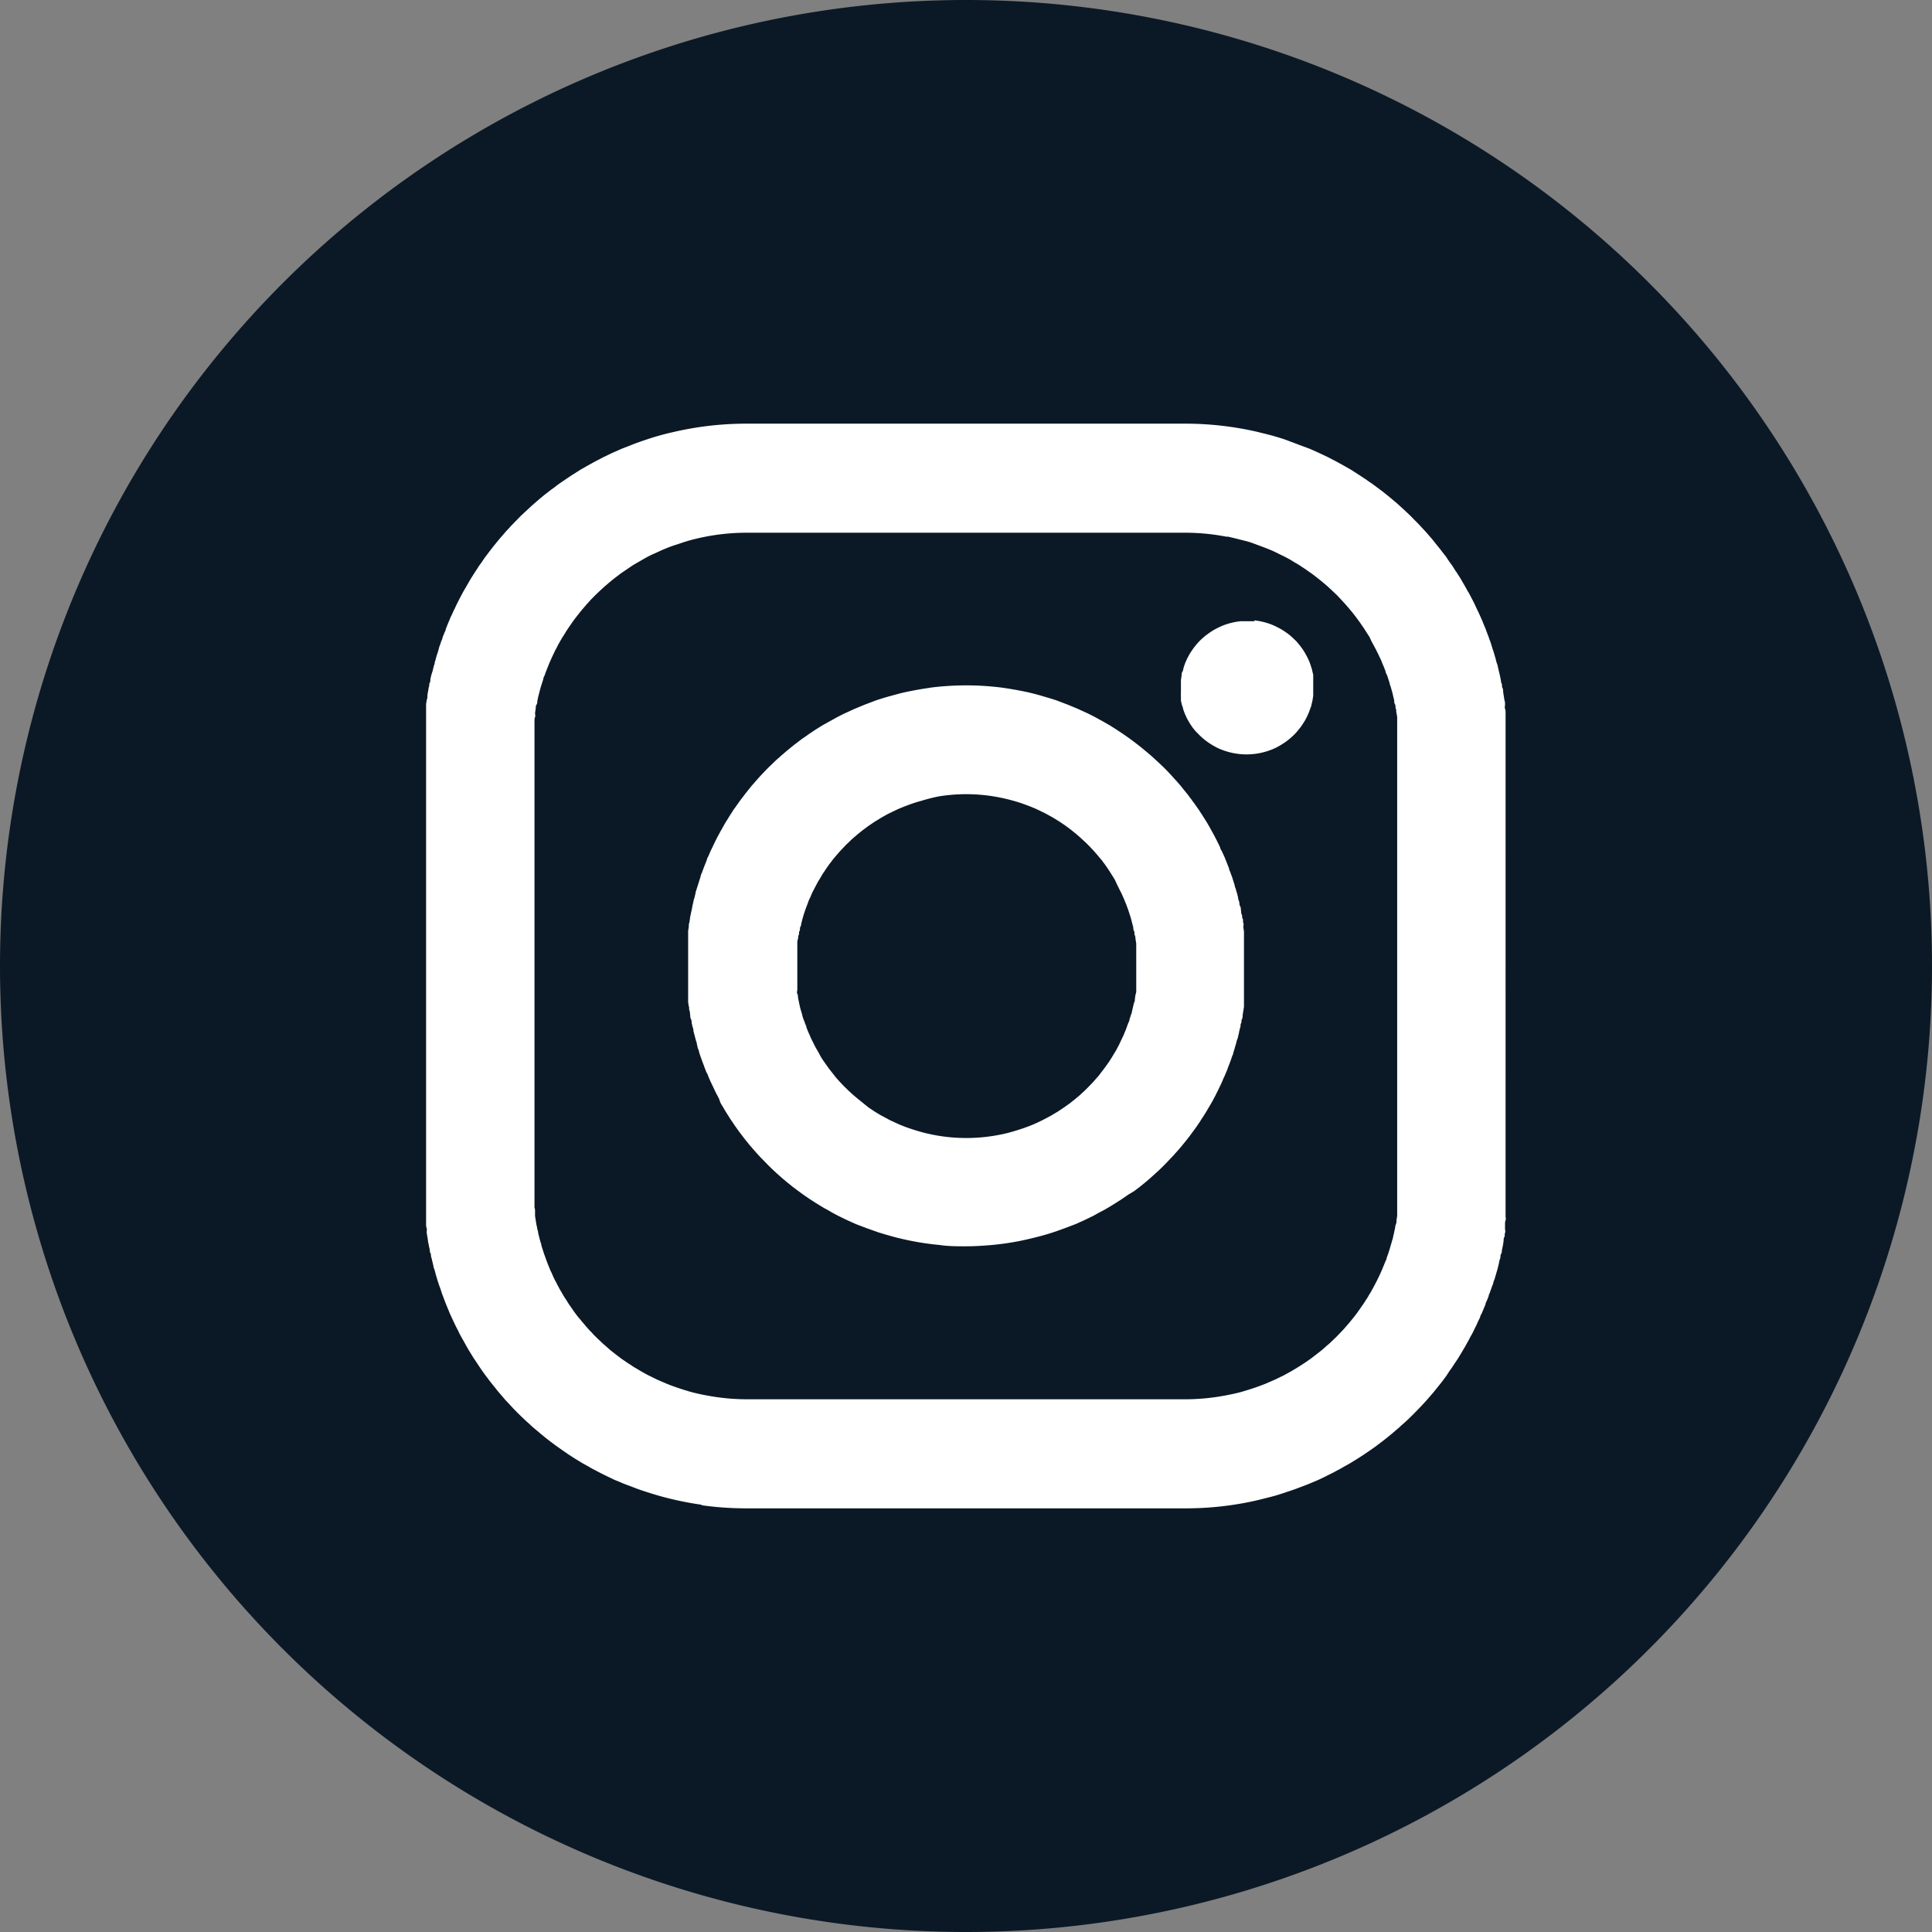 <svg xmlns="http://www.w3.org/2000/svg" viewBox="0 0 174.66 174.66"><rect x="0" y="0" width="174.66" height="174.66" fill="#808080" stroke="none"/><defs><style>.cls-1{fill:#0b1926;}.cls-1,.cls-2{fill-rule:evenodd;}.cls-2{fill:#fff;}</style></defs><title>Asset 5</title><g id="Layer_2" data-name="Layer 2"><g id="Capa_1" data-name="Capa 1"><path class="cls-1" d="M87.33,174.66A87.33,87.33,0,1,0,0,87.33,87.33,87.33,0,0,0,87.33,174.66Z"/><path class="cls-2" d="M63.44,136.08a28.78,28.78,0,0,0,4.07.28h39.64a28.78,28.78,0,0,0,4.07-.28c.72-.1,1.43-.23,2.13-.38.52-.12,1-.24,1.54-.38s.85-.24,1.26-.38.74-.24,1.1-.38l1-.38.88-.37c.28-.13.54-.25.81-.39s.5-.24.75-.38.47-.24.69-.38l.66-.37.62-.38.59-.38.56-.38.54-.38.5-.38c.17-.12.33-.25.49-.38l.47-.38.44-.38a5.08,5.08,0,0,0,.43-.38l.42-.37.4-.38c.12-.13.26-.25.38-.38l.37-.38.36-.38.34-.37.34-.39.32-.37.31-.39.3-.37c.1-.13.2-.25.29-.38l.28-.38L131,124l.27-.38.25-.38.25-.37.24-.39.22-.37.23-.39.21-.38c.07-.12.14-.24.2-.37s.14-.25.21-.38.13-.25.19-.38.12-.25.19-.38l.17-.38.18-.37c0-.13.11-.26.16-.38s.11-.26.16-.39l.16-.37c0-.13.09-.26.14-.39l.15-.37c0-.13.09-.25.13-.38s.09-.25.13-.38L135,116c0-.13.08-.25.12-.38s.07-.25.11-.37.07-.26.11-.38.07-.26.1-.38l.09-.38c0-.13.07-.26.1-.38s0-.26.08-.38.05-.25.08-.38.05-.25.08-.38l.06-.38c0-.13,0-.25.07-.38s0-.25.06-.37,0-.26,0-.38,0-.26,0-.38,0-.26.05-.38,0-.26,0-.38,0-.26,0-.39,0-.24,0-.37,0-.25,0-.38,0-.25,0-.38l0-.38c0-.13,0-.25,0-.38V67.1c0-.12,0-.25,0-.38s0-.25,0-.38l0-.38c0-.12,0-.25,0-.38l0-.37,0-.38,0-.38c0-.13,0-.25-.05-.38s0-.26,0-.38,0-.25-.05-.38l-.06-.37-.06-.39c0-.12,0-.25-.07-.38s0-.25-.07-.38-.05-.25-.08-.37-.05-.25-.08-.38l-.09-.38-.09-.38c0-.13-.07-.25-.11-.38s-.06-.25-.1-.38-.07-.25-.11-.38-.07-.25-.12-.38-.08-.25-.12-.38l-.12-.38c-.05-.12-.1-.25-.14-.38s-.09-.24-.14-.37l-.14-.38c-.05-.13-.1-.25-.16-.38l-.15-.38-.17-.38-.17-.38-.18-.37-.18-.39-.19-.38c-.07-.12-.13-.25-.2-.38s-.13-.25-.21-.37-.13-.25-.21-.38l-.22-.38-.22-.38-.24-.38c-.08-.13-.16-.25-.25-.37l-.24-.39-.27-.37c-.09-.13-.18-.26-.26-.39s-.19-.25-.28-.37-.2-.25-.29-.38l-.31-.38-.3-.38c-.1-.13-.21-.25-.32-.38l-.33-.38c-.11-.13-.23-.25-.34-.37l-.36-.39-.37-.37-.38-.39-.39-.37-.41-.38-.42-.38-.45-.38-.46-.38-.48-.38-.5-.37c-.18-.14-.35-.26-.53-.38s-.36-.26-.55-.38l-.58-.38-.61-.39-.65-.37-.69-.38-.73-.38-.8-.38-.85-.38-1-.37c-.34-.14-.7-.26-1-.38s-.8-.27-1.21-.39-1-.26-1.45-.37a29.14,29.14,0,0,0-6.64-.76H67.51a29.14,29.14,0,0,0-6.64.76c-.49.11-1,.24-1.45.37s-.81.25-1.22.39-.7.24-1.05.38l-.95.37-.86.38-.79.38-.73.38-.69.38-.65.37-.61.39c-.2.12-.39.25-.58.38l-.56.38c-.17.12-.35.24-.52.38s-.34.24-.5.37l-.49.38-.46.38-.44.38c-.14.13-.29.25-.42.38l-.41.38-.4.37-.38.39-.36.37q-.2.2-.36.39c-.12.12-.23.24-.34.37l-.33.38c-.11.13-.22.25-.32.38l-.31.38-.3.38-.29.38c-.09.12-.18.25-.28.37l-.26.39-.27.37c-.08.13-.16.26-.25.39l-.24.37-.24.38-.22.38-.22.38-.22.38-.2.37c-.07.13-.13.26-.2.38l-.19.38c-.06.13-.13.26-.18.39a3.14,3.14,0,0,0-.18.37c-.06.13-.11.25-.18.38s-.1.25-.16.38-.11.25-.16.38l-.15.38c0,.13-.1.25-.14.38l-.15.37c0,.13-.09.26-.13.38s-.08.26-.13.38-.08.26-.11.38-.08.26-.12.38-.08.25-.11.38l-.11.38c0,.13-.07.25-.1.38l-.09.38L39,61l-.09.38c0,.12,0,.25-.07.37s0,.26-.08.38l-.06.38a2.63,2.63,0,0,0-.06.39c0,.12,0,.25-.06.37l-.06.38c0,.12,0,.25,0,.38s0,.25,0,.38l0,.38,0,.38c0,.12,0,.25,0,.37s0,.26,0,.38,0,.26,0,.38,0,.26,0,.38,0,.26,0,.38,0,.25,0,.38v39.8c0,.12,0,.25,0,.37s0,.25,0,.38l0,.38c0,.13,0,.25,0,.38l0,.38c0,.13,0,.26,0,.37s0,.26,0,.39l0,.38c0,.12,0,.25,0,.38s0,.25.05.38,0,.25,0,.38l.06.37.06.38c0,.13.05.25.07.38s.05.25.08.38,0,.25.08.38,0,.25.08.38l.09.38.09.38c0,.12.07.25.11.38s.07.25.1.38.08.24.11.37.08.25.12.38.08.25.13.38.09.25.13.38.08.25.13.38.1.25.14.37l.15.39.15.37c.06.13.11.26.16.39s.11.25.17.38.11.24.17.37l.18.38c.06.13.12.25.19.38s.13.25.19.38.13.25.2.38l.21.37.21.38.22.39.23.37.24.39.25.37.25.38.26.38.27.38.29.38c.09.13.19.25.29.38l.3.37.31.39.32.37.33.39.35.37.35.38.37.38.39.38.4.38.41.37c.14.14.29.26.43.38l.45.38.46.38.49.38.51.38.54.38.55.38.59.38.62.38.66.37c.23.14.47.26.7.38s.5.26.75.38l.8.39.89.37,1,.38c.36.14.73.26,1.1.38s.83.26,1.26.38,1,.26,1.54.38c.7.15,1.41.28,2.13.38Zm49.94-80a6.32,6.32,0,0,1,1.57.38,7.18,7.18,0,0,1,.79.38,5.94,5.94,0,0,1,.59.38,4.14,4.14,0,0,1,.46.37l.4.38.32.38.28.38c.08.13.16.25.23.38s.14.25.2.38.12.25.17.38.09.25.13.38a2.72,2.72,0,0,1,.11.38l.09.38c0,.12,0,.25,0,.38s0,.25,0,.37,0,.22,0,.33v.07c0,.12,0,.24,0,.36s0,.26,0,.39l-.06.37a2.34,2.34,0,0,1-.09.38c0,.13-.07.26-.11.38s-.09.25-.14.38-.11.25-.17.38-.13.25-.2.38l-.24.37a2.72,2.72,0,0,1-.29.38,4,4,0,0,1-.32.38,4.75,4.75,0,0,1-.4.38,4.45,4.45,0,0,1-.48.38,6.1,6.1,0,0,1-.6.38,4.8,4.8,0,0,1-.83.38,6.14,6.14,0,0,1-4.2,0,4.8,4.8,0,0,1-.83-.38,6.1,6.1,0,0,1-.6-.38,5.71,5.71,0,0,1-.48-.38c-.13-.12-.26-.24-.39-.38A3,3,0,0,1,108,66a3.8,3.8,0,0,1-.29-.38c-.08-.12-.16-.24-.23-.37a3.59,3.59,0,0,1-.21-.38l-.17-.38-.14-.38c0-.12-.07-.25-.11-.38l-.09-.38c0-.12,0-.25,0-.37a2.58,2.58,0,0,1,0-.39c0-.12,0-.25,0-.38h0v-.37c0-.12,0-.25,0-.37l.06-.38c0-.13,0-.25.08-.38s.07-.25.11-.38.09-.25.13-.38l.17-.38c.06-.13.13-.25.2-.38a4,4,0,0,1,.24-.38,4.61,4.61,0,0,1,.28-.38c.1-.13.21-.26.32-.38s.25-.25.39-.38a5.45,5.45,0,0,1,.47-.37,5.79,5.79,0,0,1,.58-.38,8.17,8.17,0,0,1,.79-.38,6.32,6.32,0,0,1,1.57-.38c.21,0,.42,0,.64,0s.43,0,.64,0ZM90.6,62.17c.73.1,1.45.23,2.17.38.51.11,1,.24,1.51.39s.81.24,1.21.37l1,.38.92.38.83.38c.26.12.5.25.76.38l.69.38.65.37L101,66l.57.38.54.38.51.38.49.38.46.38.45.38.42.38.41.38.39.37.37.38.35.38c.12.13.23.26.35.38l.33.38c.11.12.21.25.31.38l.31.38c.1.12.2.25.29.38a4.61,4.61,0,0,1,.28.38c.1.12.19.25.28.38l.26.37c.09.13.16.26.25.38l.24.38.24.38.22.38.21.38.21.38.2.38c.06.12.12.25.19.38l.18.38c0,.12.11.25.17.37s.11.26.17.38.11.26.16.38l.15.38.15.38c0,.13.09.25.13.38s.09.25.14.38l.12.38.12.38c0,.13.08.25.11.38s.07.25.11.37l.09.38c0,.13.07.26.1.38s0,.26.08.38.06.26.08.38,0,.26.07.38,0,.25.08.38,0,.25.06.38,0,.25,0,.38l.06.38c0,.13,0,.25,0,.38l0,.37c0,.13,0,.25,0,.38s0,.26,0,.38,0,.26,0,.38,0,.26,0,.38,0,.25,0,.38v.38s0,.08,0,.11v.06c0,.07,0,.14,0,.21s0,.25,0,.38,0,.25,0,.38,0,.25,0,.37,0,.26,0,.38l0,.38,0,.38c0,.13,0,.26,0,.38s0,.25,0,.38,0,.25,0,.38l-.06.38-.06.38c0,.12,0,.25-.07.38s0,.25-.08.37,0,.26-.08.38l-.09.38a2.34,2.34,0,0,1-.09.38c0,.13-.07.25-.11.38s-.06.26-.1.38-.08.25-.11.38l-.12.38c0,.12-.09.25-.13.38s-.08.25-.13.38-.09.25-.14.37-.1.26-.14.38-.11.25-.16.38-.11.26-.17.38-.1.26-.16.38l-.18.38-.18.38c-.07.12-.13.25-.19.38s-.14.25-.2.38-.14.25-.21.38-.15.25-.22.37l-.22.38-.24.38-.25.38a3.11,3.11,0,0,1-.25.38c-.08.13-.17.25-.26.38l-.28.38-.28.38-.3.38-.31.38-.31.37-.34.38c-.11.13-.22.25-.35.38l-.36.38-.37.38-.39.38-.42.38-.42.38-.45.38-.47.38-.49.37L102,108l-.55.38-.59.38-.62.38c-.22.13-.44.26-.66.37s-.48.26-.71.39l-.78.38-.84.38-1,.38c-.36.13-.71.26-1.08.38s-.84.26-1.27.37-1.07.27-1.62.38a24.86,24.86,0,0,1-2.59.38c-.79.07-1.58.12-2.38.12s-1.6,0-2.38-.12a24.66,24.66,0,0,1-2.6-.38c-.54-.11-1.08-.23-1.62-.38s-.84-.24-1.27-.37l-1.07-.38-1-.38-.84-.38-.78-.38c-.24-.13-.48-.25-.71-.39s-.44-.24-.66-.37l-.62-.38-.59-.38-.55-.38-.52-.38-.49-.37-.47-.38-.45-.38-.43-.38-.41-.38-.39-.38-.37-.38-.37-.38-.35-.38-.33-.38-.32-.37c-.1-.13-.2-.26-.31-.38l-.29-.38c-.1-.13-.19-.26-.29-.38l-.27-.38c-.09-.13-.18-.25-.26-.38s-.18-.25-.26-.38l-.24-.38-.24-.38-.22-.38c-.08-.12-.15-.25-.22-.37L65,99.32c-.07-.13-.13-.26-.2-.38s-.13-.26-.19-.38l-.18-.38-.18-.38c-.06-.12-.11-.25-.17-.38S64,97.17,63.9,97s-.1-.25-.16-.38-.09-.25-.14-.38-.1-.25-.14-.37-.09-.26-.14-.38l-.12-.38c0-.13-.09-.26-.12-.38L63,94.39c0-.12-.07-.25-.1-.38s-.07-.25-.1-.38-.07-.25-.1-.38,0-.25-.08-.38l-.09-.38c0-.12,0-.25-.07-.37s-.05-.26-.07-.38,0-.26-.06-.38,0-.26-.06-.38l-.06-.38c0-.13,0-.25,0-.38s0-.25,0-.38,0-.25,0-.38,0-.25,0-.38,0-.25,0-.38,0-.25,0-.37,0-.25,0-.38,0-.26,0-.38,0-.16,0-.24,0-.09,0-.14v-.38c0-.13,0-.26,0-.38l0-.38c0-.12,0-.25,0-.38s0-.25,0-.38l0-.38c0-.12,0-.25,0-.37s0-.25,0-.38l.06-.38c0-.13,0-.26.05-.38l.06-.38c0-.13.05-.26.07-.38s.05-.25.08-.38.05-.25.07-.38l.09-.38c0-.12.07-.25.1-.38l.09-.38c0-.12.07-.25.1-.37l.12-.38.12-.38.12-.38c0-.13.09-.26.13-.38l.14-.38.15-.38.15-.38c0-.12.11-.25.16-.38s.11-.25.16-.38l.18-.37.18-.38c.06-.13.13-.26.19-.38s.13-.26.2-.38.13-.26.21-.38l.21-.38.22-.38.24-.38c.07-.12.15-.25.24-.38l.24-.38c.1-.12.18-.25.27-.37l.27-.38c.09-.13.19-.25.29-.38s.19-.26.29-.38l.3-.38c.1-.13.21-.26.32-.38l.33-.38.34-.38.36-.38.37-.38.39-.37c.13-.13.26-.26.4-.38l.43-.38.44-.38.47-.38c.15-.13.32-.25.49-.38s.33-.26.51-.38.36-.25.54-.38l.57-.38.61-.38.66-.37.69-.38c.25-.13.5-.26.76-.38l.83-.38.92-.38,1-.38c.4-.13.8-.26,1.21-.37s1-.28,1.51-.39c.72-.15,1.44-.28,2.17-.38a25.56,25.56,0,0,1,6.54,0ZM84.85,72a15.48,15.48,0,0,1,5,0,16.45,16.45,0,0,1,1.72.38,12.27,12.27,0,0,1,1.17.38c.31.11.62.24.93.37l.79.38.69.38.62.38.56.38.51.38.47.38.43.38.41.38c.13.12.25.25.38.38l.35.37.33.38c.11.13.21.26.32.38s.19.26.29.38.18.26.27.38l.25.38.24.38c.08.13.16.25.23.38L101,80c.07.13.13.25.19.38s.13.25.19.37l.17.38c.06.13.11.26.16.38s.11.26.15.38.1.26.14.38l.12.38c.05.12.08.25.12.38s.07.25.1.38.07.25.1.38,0,.25.08.38,0,.24.07.38.05.25.07.37l.06.38c0,.13,0,.26,0,.38l0,.38c0,.13,0,.26,0,.38s0,.25,0,.38v.38a.66.66,0,0,1,0,.14c0,.08,0,.16,0,.24V88l0,.38c0,.12,0,.25,0,.37s0,.26,0,.38,0,.26,0,.38,0,.26-.06.38l-.06.38c0,.13,0,.26-.08.38l-.09.38-.09.38c0,.12-.07.25-.11.38l-.12.38c0,.12-.08.25-.13.37s-.09.26-.14.38a3,3,0,0,1-.15.38c-.05.13-.1.26-.16.38l-.18.38-.18.38c-.06.13-.14.25-.2.38s-.15.25-.22.38l-.23.38-.24.38-.26.37-.28.38c-.1.13-.2.25-.29.38s-.21.26-.32.38l-.33.38-.37.38-.38.38-.41.38-.45.38-.48.38-.52.37-.57.38-.64.38-.72.38c-.26.13-.53.26-.81.38s-.65.26-1,.38-.83.27-1.25.38a15.88,15.88,0,0,1-2.08.38,15.63,15.63,0,0,1-3.53,0,15.73,15.73,0,0,1-2.07-.38c-.42-.11-.85-.24-1.26-.38s-.66-.24-1-.38l-.82-.38-.71-.38c-.22-.12-.43-.25-.64-.38l-.57-.38L78,99.7l-.47-.38-.45-.38-.41-.38-.39-.38-.36-.38-.34-.38L75.25,97l-.3-.38-.27-.38-.26-.37c-.09-.13-.17-.26-.24-.38L74,95.15l-.22-.38c-.07-.13-.14-.25-.2-.38s-.13-.25-.19-.38-.12-.25-.17-.38-.12-.25-.17-.38l-.15-.38c0-.12-.09-.25-.13-.38s-.09-.25-.14-.37-.08-.26-.11-.38-.07-.26-.11-.38-.07-.26-.1-.38-.06-.26-.08-.38-.06-.25-.08-.38,0-.25-.07-.38,0-.25,0-.38,0-.25,0-.38,0-.25,0-.38,0-.25,0-.37,0-.25,0-.38,0-.26,0-.38v-.38c0-.13,0-.26,0-.38s0-.26,0-.38,0-.25,0-.38,0-.25,0-.38,0-.25,0-.38,0-.25.05-.38,0-.25.07-.37,0-.25.08-.38,0-.26.08-.38.06-.26.1-.38.06-.26.1-.38.07-.26.11-.38.09-.26.13-.38.09-.25.14-.38.1-.25.14-.38.11-.25.17-.38.1-.25.16-.38.13-.25.19-.37.13-.25.2-.38.13-.26.21-.38.15-.25.23-.38a3,3,0,0,1,.24-.38l.25-.38.27-.38c.1-.12.2-.25.29-.38l.32-.38.33-.38.35-.37c.12-.13.25-.26.38-.38s.26-.26.4-.38l.44-.38.47-.38.51-.38.56-.38.62-.38c.23-.13.45-.26.69-.38l.79-.38c.3-.13.62-.26.93-.37a11.41,11.41,0,0,1,1.17-.38A16.45,16.45,0,0,1,84.85,72Zm26.08-23.5c.53.11,1,.24,1.57.38s.79.24,1.17.38.65.24,1,.38.56.24.84.38.5.24.75.37.46.25.68.39.42.24.61.37.39.25.58.39l.53.37.49.38.47.38.44.38.41.38.39.37.36.38.35.38.34.39.31.37.3.38.28.38c.1.13.18.25.27.38l.26.38.24.38.24.37L124,58c.08.13.14.26.21.38l.2.38.19.38c.06.13.11.25.18.38s.11.25.16.38.11.25.16.38l.15.38c0,.13.09.25.14.38s.09.25.13.38l.12.37c0,.13.08.26.11.38s.07.26.11.38l.09.39.09.37c0,.13,0,.25.08.38s0,.25.07.38,0,.25.06.38l.06.38c0,.13,0,.25,0,.38s0,.25,0,.37l0,.38c0,.13,0,.26,0,.38s0,.26,0,.38,0,.26,0,.38,0,.25,0,.38v39.8c0,.12,0,.25,0,.37s0,.25,0,.38l0,.38c0,.13,0,.25,0,.38s0,.25,0,.38,0,.26,0,.37,0,.26,0,.39l-.06.38c0,.12,0,.25-.06.38s-.05.25-.08.38-.06.25-.08.38l-.09.37c0,.13-.07.25-.1.38s-.07.25-.11.38-.07.25-.11.38l-.12.38-.14.38c0,.12-.09.25-.14.38l-.15.38c-.06.12-.1.25-.16.38s-.11.25-.17.38l-.18.37c-.06.13-.12.25-.19.38s-.13.25-.2.38l-.21.38c-.07.13-.15.25-.23.38a3.32,3.32,0,0,1-.23.37c-.08.13-.16.26-.25.39l-.26.37-.27.39-.29.38-.3.37c-.1.13-.21.25-.32.38l-.33.38-.36.38-.37.38-.39.37a5.08,5.08,0,0,1-.43.38c-.14.13-.28.26-.44.39l-.47.37-.51.39-.53.37-.59.38-.63.38-.69.38-.78.38-.87.38c-.33.13-.67.26-1,.37s-.83.27-1.25.39c-.58.15-1.16.27-1.75.37a19.44,19.44,0,0,1-3.25.28H67.51a19.35,19.35,0,0,1-3.25-.28c-.6-.1-1.18-.22-1.75-.37-.42-.12-.84-.25-1.25-.39s-.68-.24-1-.37l-.88-.38-.77-.38c-.24-.12-.46-.25-.69-.38l-.64-.38-.58-.38-.54-.37-.51-.39-.47-.37-.44-.39c-.14-.12-.28-.24-.42-.38l-.39-.37c-.13-.13-.26-.25-.37-.38s-.25-.25-.36-.38-.23-.25-.33-.38-.22-.25-.32-.38-.21-.25-.31-.37-.19-.26-.29-.38l-.27-.39-.26-.37-.24-.39c-.08-.11-.16-.24-.24-.37l-.22-.38a3.59,3.59,0,0,1-.21-.38,3.48,3.48,0,0,1-.2-.38c-.07-.13-.14-.25-.2-.38s-.12-.25-.17-.37-.11-.26-.18-.38l-.15-.38a3.73,3.73,0,0,1-.15-.38c-.05-.13-.1-.26-.14-.38l-.14-.38-.12-.38-.12-.38c0-.13-.07-.25-.1-.38s-.07-.25-.1-.38l-.09-.37c0-.13-.06-.26-.08-.38s-.05-.26-.08-.38l-.06-.38-.06-.38c0-.13,0-.25,0-.39s0-.24-.05-.37l0-.38,0-.38c0-.13,0-.25,0-.38s0-.25,0-.38,0-.25,0-.37V67.48c0-.13,0-.25,0-.38s0-.25,0-.38,0-.25,0-.38,0-.25,0-.38,0-.25,0-.38,0-.25,0-.37,0-.25.05-.38,0-.25,0-.38l.06-.38c0-.13,0-.26.08-.38s.05-.25.08-.38.05-.25.08-.37.07-.26.1-.39.07-.25.1-.38l.12-.38.12-.37c0-.13.08-.25.13-.38s.09-.25.14-.38l.15-.38.15-.38c.06-.13.12-.25.17-.38l.18-.38.18-.38c.07-.12.14-.25.2-.38s.14-.25.21-.38.15-.25.22-.38l.24-.37a4,4,0,0,1,.24-.38c.08-.13.17-.25.26-.38s.17-.25.26-.38l.29-.38.3-.38c.1-.12.2-.25.31-.37l.33-.39c.12-.12.23-.25.35-.38l.37-.38.39-.37.41-.38.44-.38.46-.38.5-.38c.17-.13.35-.25.53-.37l.57-.39c.2-.13.41-.25.62-.37s.45-.26.68-.39.49-.26.75-.37.55-.26.84-.38.65-.27,1-.38.77-.26,1.17-.38,1-.27,1.57-.38a19.62,19.62,0,0,1,3.78-.37h39.64A19.62,19.62,0,0,1,110.93,48.53Z"/></g></g></svg>